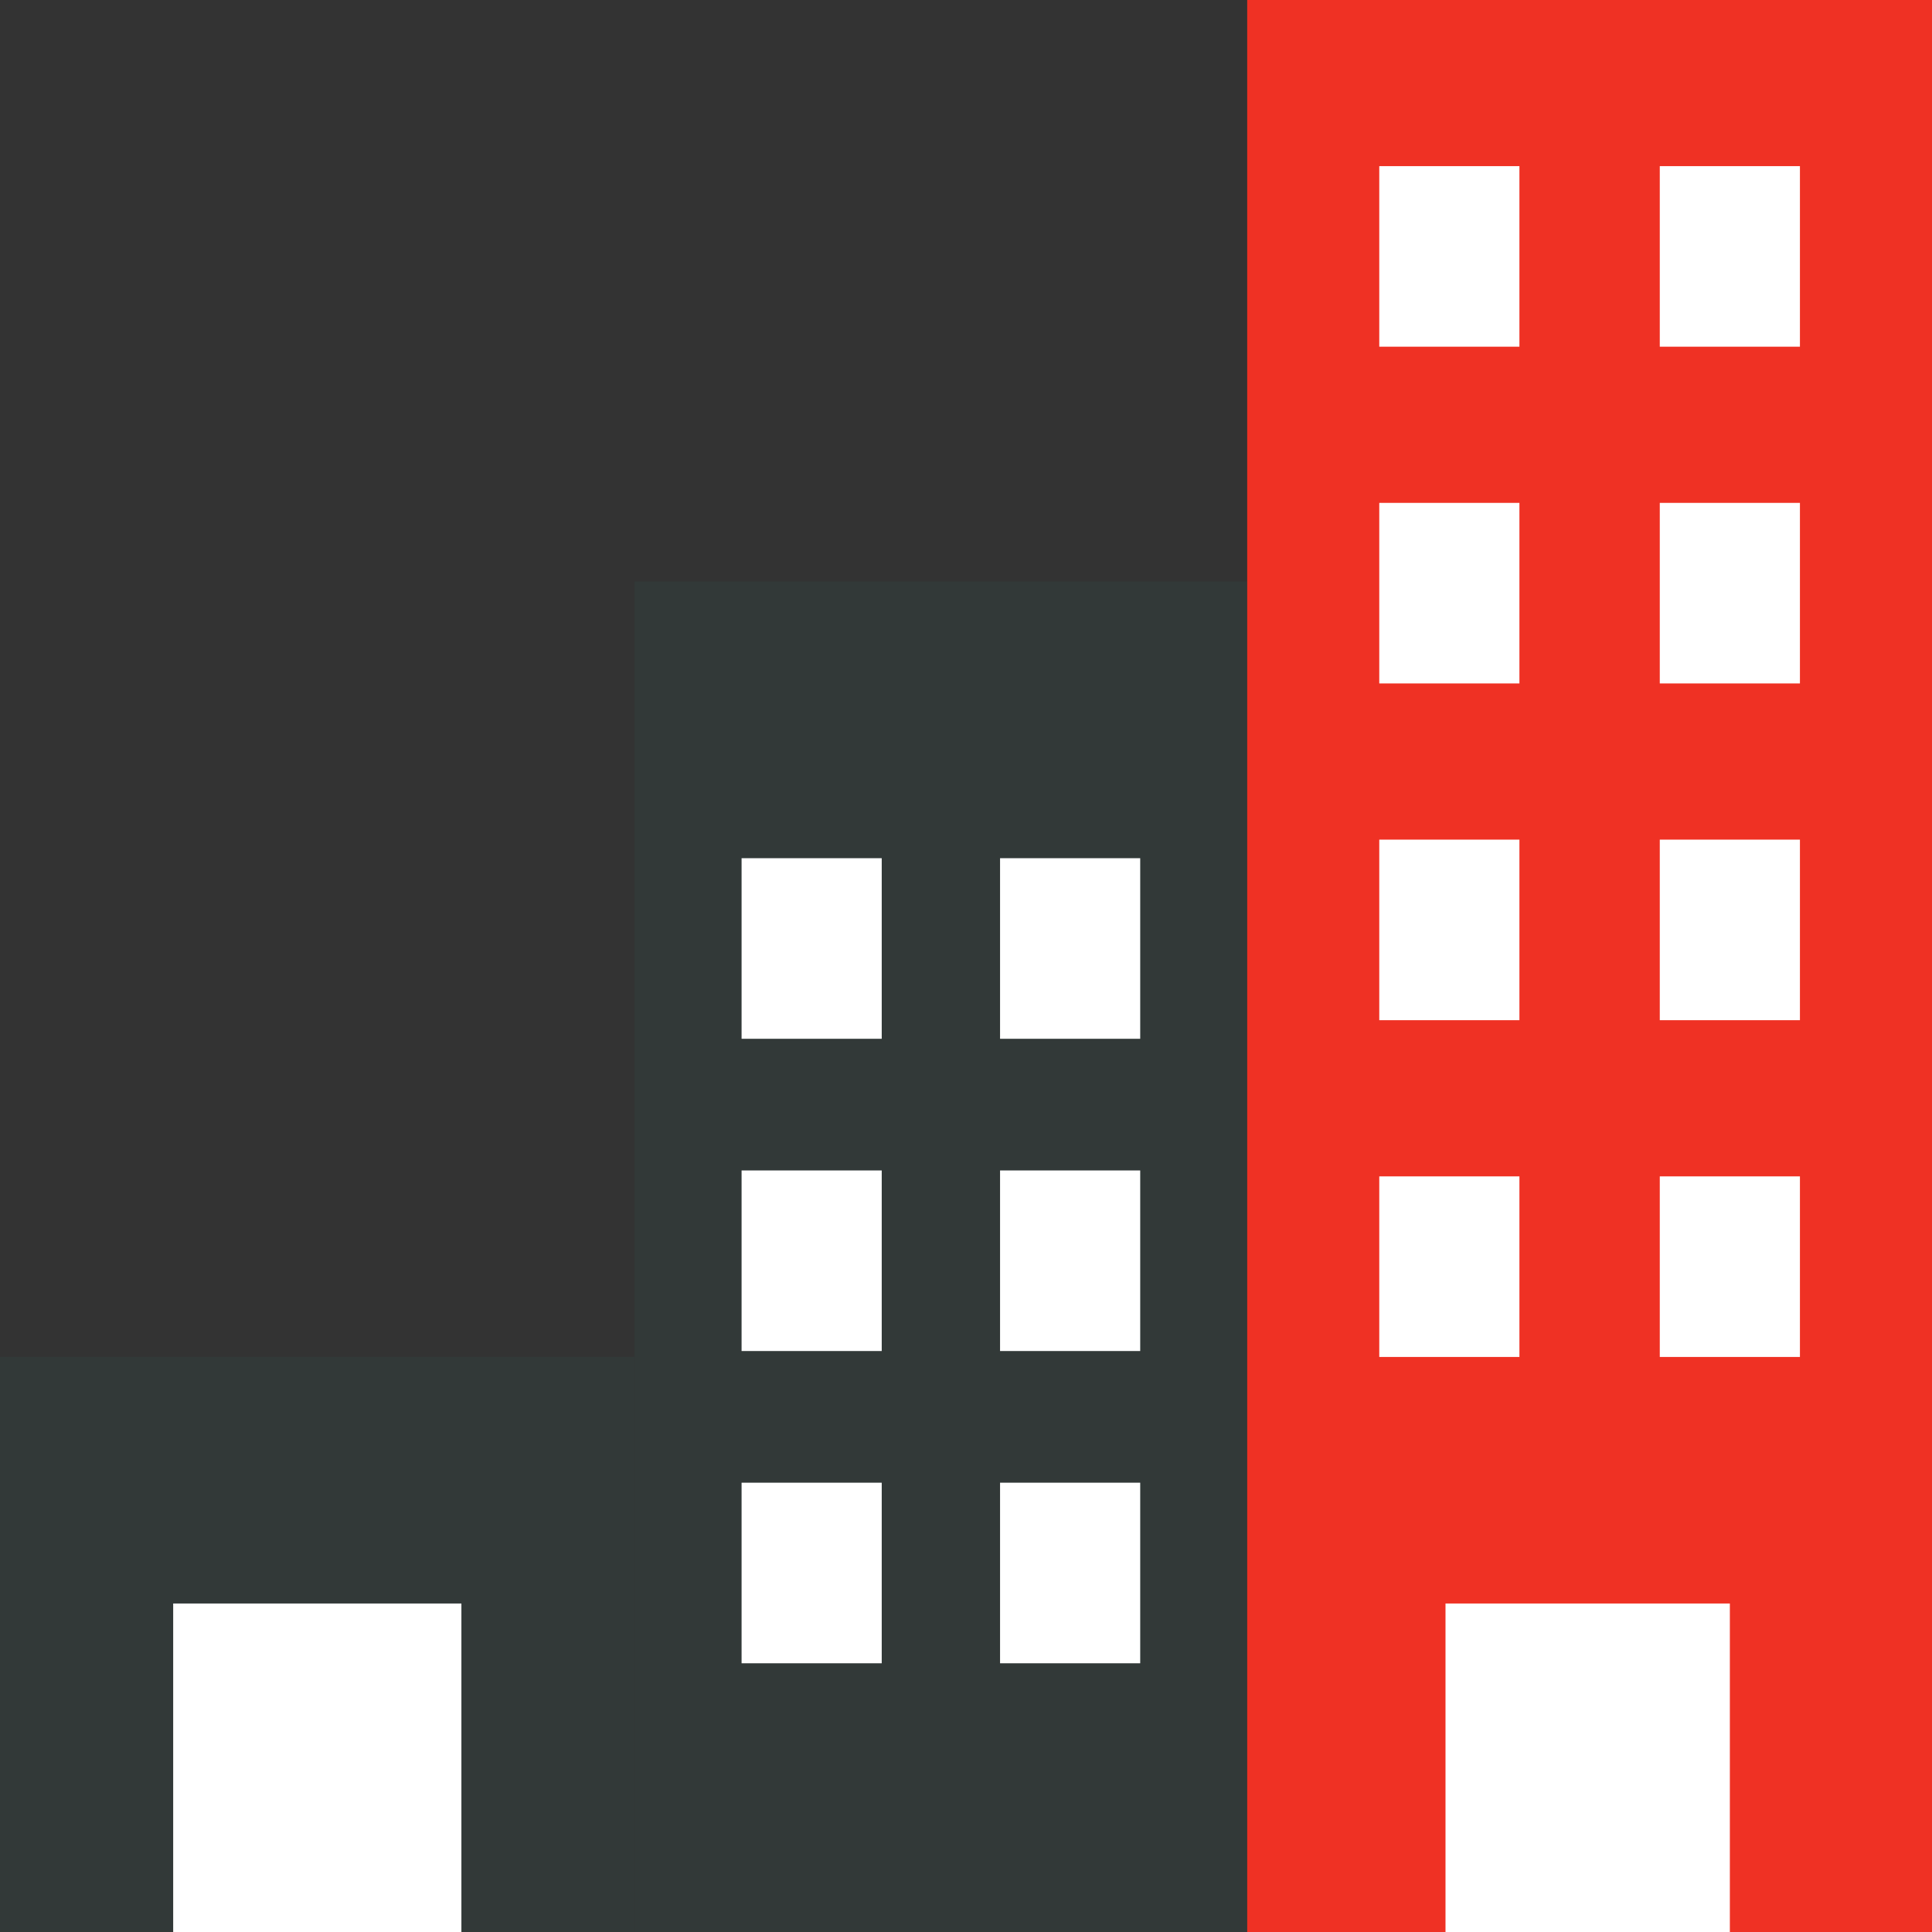 <?xml version="1.0" encoding="UTF-8"?> <svg xmlns="http://www.w3.org/2000/svg" width="100" height="100" viewBox="0 0 100 100" fill="none"><rect x="0" y="0" width="100" height="100" fill="#333333" stroke="none"/> <g clip-path="url(#clip0_152_597)"> <path d="M32.846 30.1H64.555V99.999H32.846V30.1Z" fill="#323938"></path> <path d="M100 100H89.537C84.666 99.076 79.69 99.076 74.819 100H64.555V0H100V100Z" fill="#EF3124"></path> <path d="M32.846 100H23.882C18.962 98.862 13.884 98.862 8.965 100H0V70.231H32.846V100Z" fill="#323938"></path> <path d="M8.964 82.997H23.882V100H8.964V82.997ZM38.384 44.42H45.638V53.767H38.384V44.42ZM51.763 44.42H59.017V53.767H51.763V44.42ZM71.391 8.599H78.645V17.945H71.391V8.599ZM85.91 8.599H93.164V17.945H85.91V8.599ZM71.391 26.029H78.645V35.375H71.391V26.029ZM85.91 26.029H93.164V35.375H85.91V26.029ZM71.391 43.459H78.645V52.805H71.391V43.459ZM85.91 43.459H93.164V52.805H85.91V43.459ZM71.391 60.889H78.645V70.236H71.391V60.889ZM85.91 60.889H93.164V70.236H85.91V60.889ZM38.384 60.582H45.638V69.929H38.384V60.582ZM51.763 60.582H59.017V69.929H51.763V60.582ZM38.384 76.744H45.638V86.091H38.384V76.744ZM51.763 76.744H59.017V86.091H51.763V76.744ZM74.819 82.997H89.537V100H74.819V82.997Z" fill="white"></path> </g> <defs> <clipPath id="clip0_152_597"> <rect width="100" height="100" fill="white"></rect> </clipPath> </defs> </svg> 